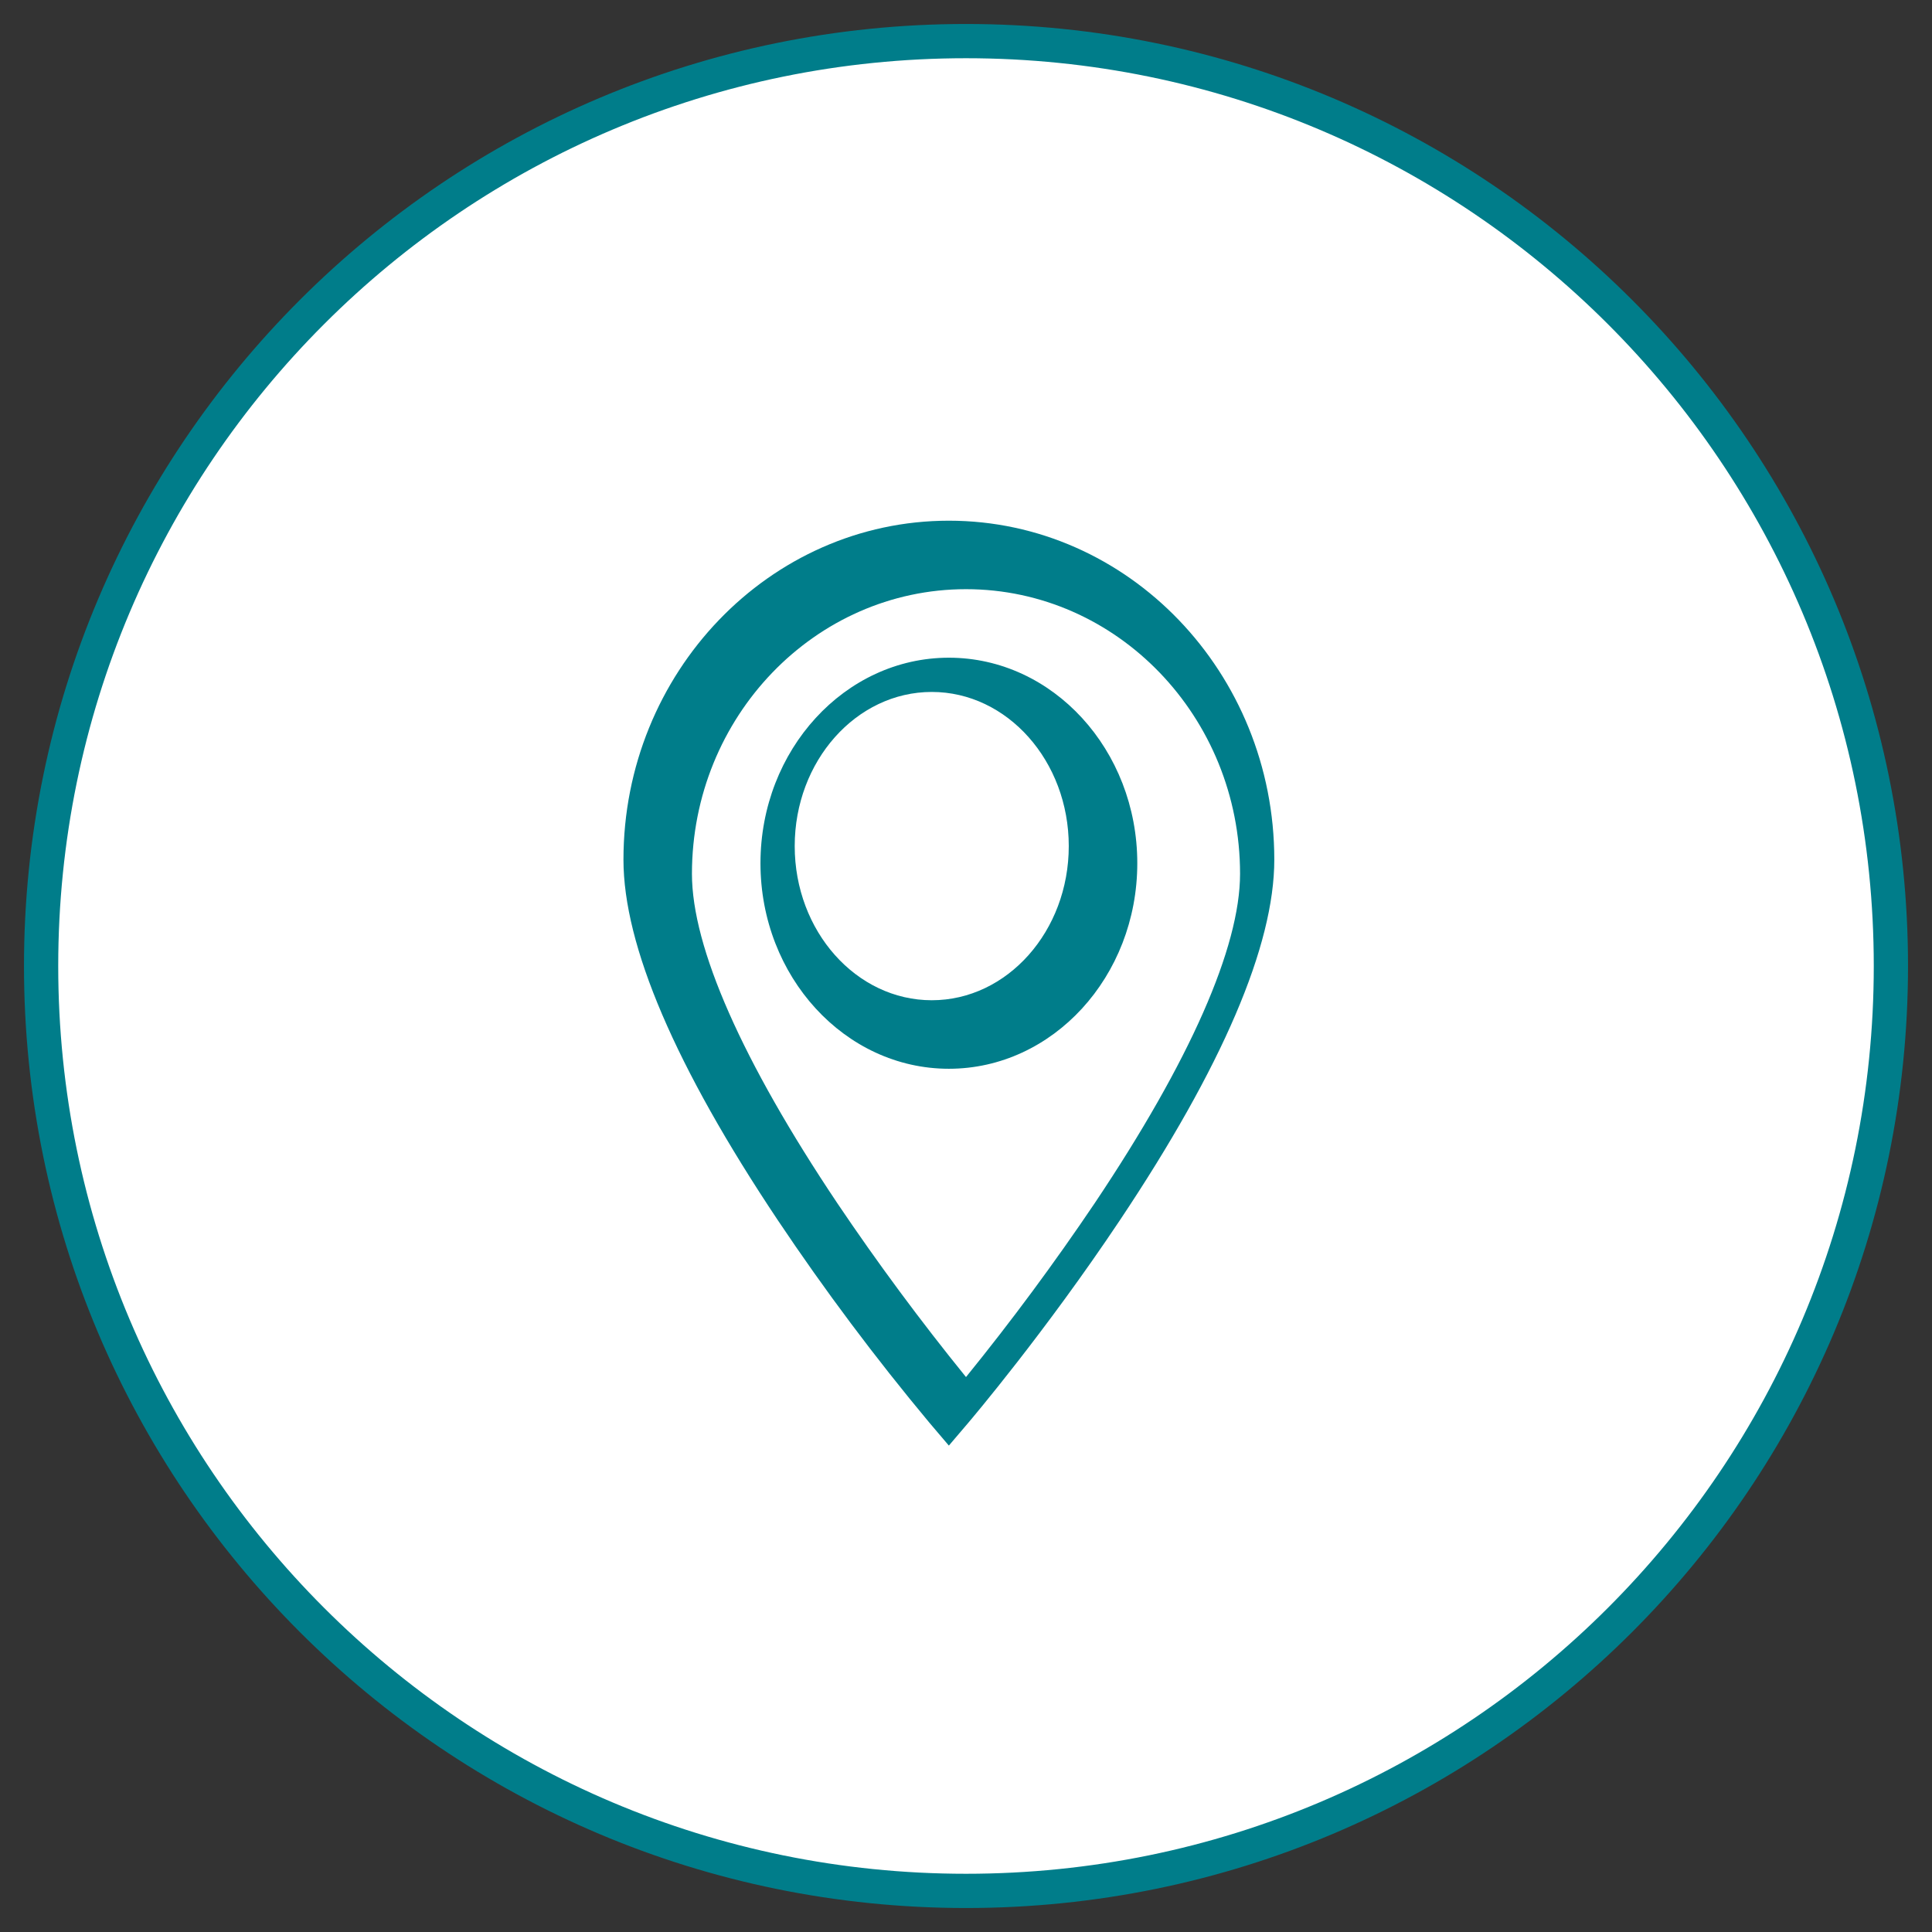 <svg width="47" height="47" viewBox="0 0 47 47" fill="none" xmlns="http://www.w3.org/2000/svg">
<rect x="0" y="0" width="47" height="47" fill="#333333" stroke="none"/>
<g clip-path="url(#clip0_280_191)">
<path d="M23.5 46C35.926 46 46 35.926 46 23.5C46 11.074 35.926 1 23.5 1C11.074 1 1 11.074 1 23.5C1 35.926 11.074 46 23.5 46Z" fill="white" stroke="#007D8A" stroke-width="0.833"/>
<path fill-rule="evenodd" clip-rule="evenodd" d="M23.083 12.667C18.718 12.667 15.167 16.366 15.167 20.913C15.167 23.002 16.43 25.953 18.922 29.684C20.064 31.39 21.296 33.035 22.611 34.612L23.083 35.167L23.556 34.612C23.631 34.523 25.423 32.412 27.244 29.684C29.736 25.953 31 23.002 31 20.913C31 16.366 27.449 12.667 23.083 12.667ZM26.637 29.261C25.654 30.72 24.608 32.134 23.5 33.5C22.395 32.137 21.35 30.726 20.37 29.271C18.056 25.817 16.833 23.046 16.833 21.258C16.833 17.44 19.824 14.333 23.5 14.333C27.176 14.333 30.167 17.44 30.167 21.258C30.167 23.044 28.947 25.811 26.637 29.261ZM23.083 16C20.556 16 18.5 18.243 18.5 21C18.5 23.757 20.556 26 23.083 26C25.611 26 27.667 23.757 27.667 21C27.667 18.243 25.611 16 23.083 16ZM22.667 24.333C20.829 24.333 19.333 22.651 19.333 20.583C19.333 18.516 20.829 16.833 22.667 16.833C24.505 16.833 26 18.516 26 20.583C26 22.651 24.505 24.333 22.667 24.333Z" fill="#007D8A"/>
</g>
<defs>
<clipPath id="clip0_280_191">
<rect width="47" height="47" fill="white"/>
</clipPath>
</defs>
</svg>
